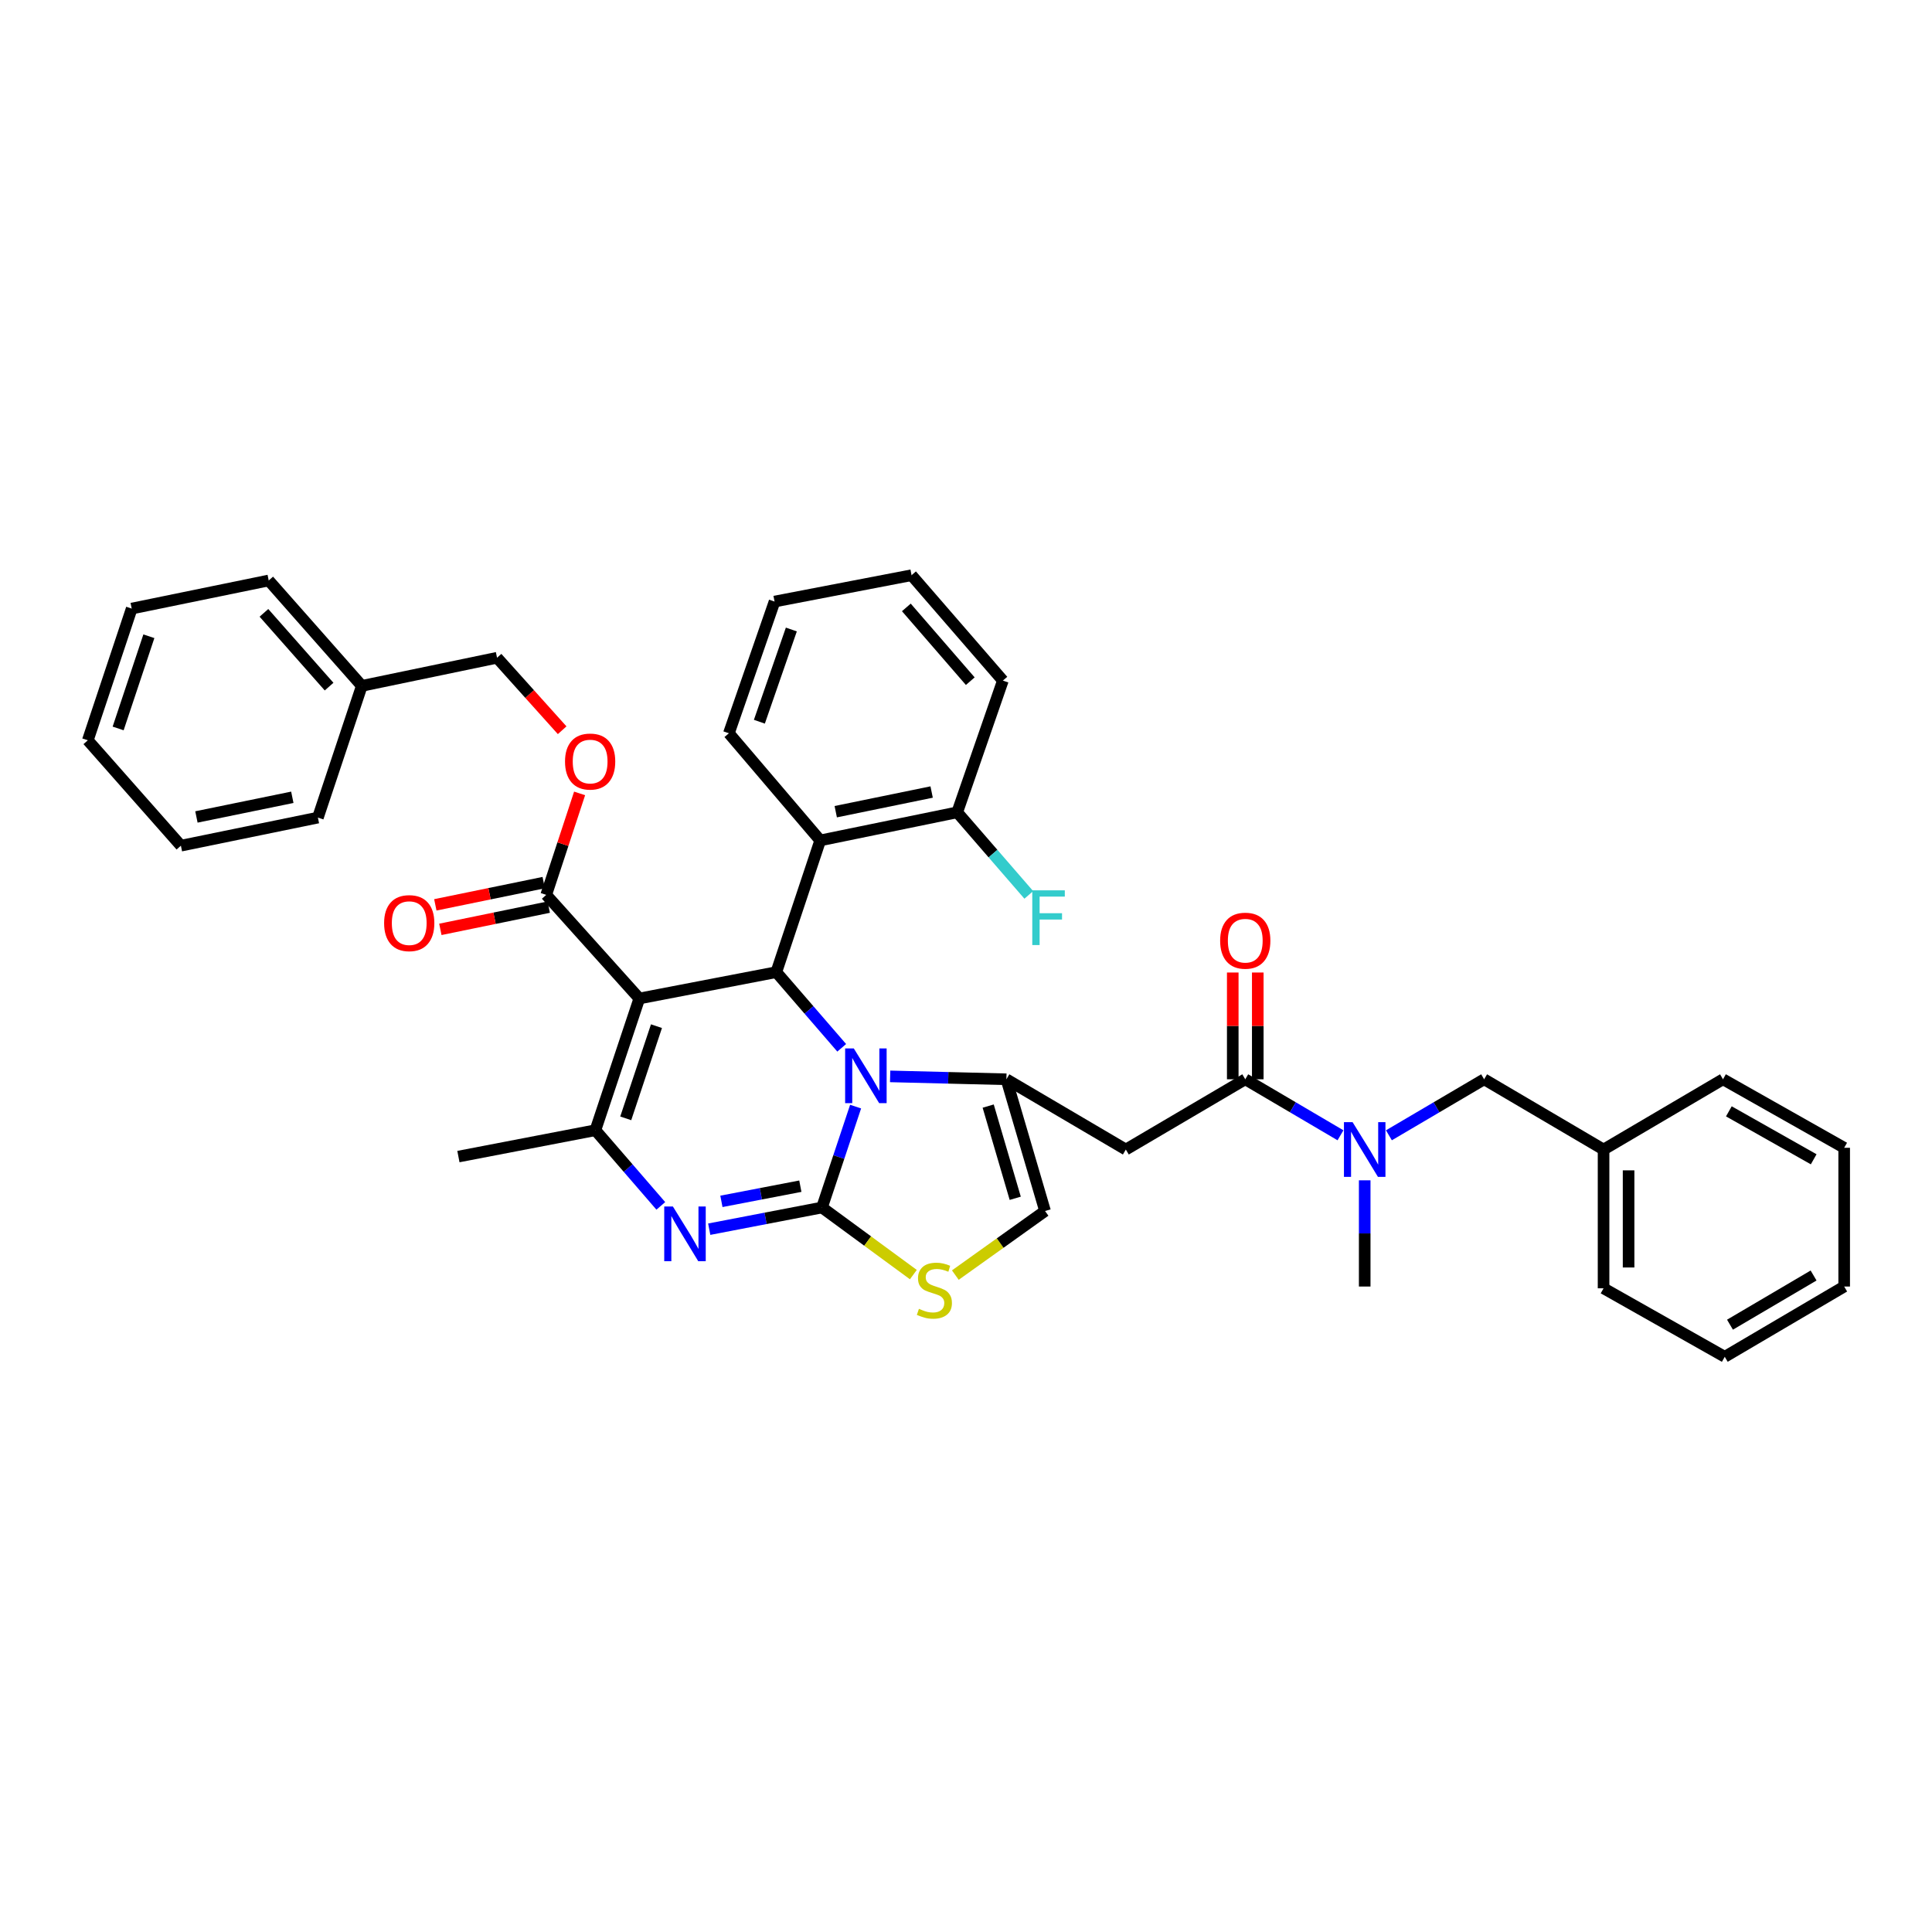 <?xml version='1.0' encoding='iso-8859-1'?>
<svg version='1.1' baseProfile='full'
              xmlns='http://www.w3.org/2000/svg'
                      xmlns:rdkit='http://www.rdkit.org/xml'
                      xmlns:xlink='http://www.w3.org/1999/xlink'
                  xml:space='preserve'
width='1000px' height='1000px' viewBox='0 0 1000 1000'>
<!-- END OF HEADER -->
<rect style='opacity:1.0;fill:#FFFFFF;stroke:none' width='1000' height='1000' x='0' y='0'> </rect>
<path class='bond-0' d='M 954.545,594.092 L 891.817,558.634' style='fill:none;fill-rule:evenodd;stroke:#000000;stroke-width:6px;stroke-linecap:butt;stroke-linejoin:miter;stroke-opacity:1' />
<path class='bond-0' d='M 938.763,600.048 L 894.853,575.228' style='fill:none;fill-rule:evenodd;stroke:#000000;stroke-width:6px;stroke-linecap:butt;stroke-linejoin:miter;stroke-opacity:1' />
<path class='bond-1' d='M 954.545,594.092 L 954.545,665.908' style='fill:none;fill-rule:evenodd;stroke:#000000;stroke-width:6px;stroke-linecap:butt;stroke-linejoin:miter;stroke-opacity:1' />
<path class='bond-2' d='M 644.545,558.634 L 669.19,573.13' style='fill:none;fill-rule:evenodd;stroke:#000000;stroke-width:6px;stroke-linecap:butt;stroke-linejoin:miter;stroke-opacity:1' />
<path class='bond-2' d='M 669.19,573.13 L 693.834,587.627' style='fill:none;fill-rule:evenodd;stroke:#0000FF;stroke-width:6px;stroke-linecap:butt;stroke-linejoin:miter;stroke-opacity:1' />
<path class='bond-3' d='M 651.021,558.634 L 651.021,531.004' style='fill:none;fill-rule:evenodd;stroke:#000000;stroke-width:6px;stroke-linecap:butt;stroke-linejoin:miter;stroke-opacity:1' />
<path class='bond-3' d='M 651.021,531.004 L 651.021,503.374' style='fill:none;fill-rule:evenodd;stroke:#FF0000;stroke-width:6px;stroke-linecap:butt;stroke-linejoin:miter;stroke-opacity:1' />
<path class='bond-3' d='M 638.07,558.634 L 638.07,531.004' style='fill:none;fill-rule:evenodd;stroke:#000000;stroke-width:6px;stroke-linecap:butt;stroke-linejoin:miter;stroke-opacity:1' />
<path class='bond-3' d='M 638.07,531.004 L 638.07,503.374' style='fill:none;fill-rule:evenodd;stroke:#FF0000;stroke-width:6px;stroke-linecap:butt;stroke-linejoin:miter;stroke-opacity:1' />
<path class='bond-4' d='M 644.545,558.634 L 582.731,594.999' style='fill:none;fill-rule:evenodd;stroke:#000000;stroke-width:6px;stroke-linecap:butt;stroke-linejoin:miter;stroke-opacity:1' />
<path class='bond-5' d='M 718.9,587.626 L 743.541,573.13' style='fill:none;fill-rule:evenodd;stroke:#0000FF;stroke-width:6px;stroke-linecap:butt;stroke-linejoin:miter;stroke-opacity:1' />
<path class='bond-5' d='M 743.541,573.13 L 768.181,558.634' style='fill:none;fill-rule:evenodd;stroke:#000000;stroke-width:6px;stroke-linecap:butt;stroke-linejoin:miter;stroke-opacity:1' />
<path class='bond-6' d='M 706.367,610.932 L 706.367,638.42' style='fill:none;fill-rule:evenodd;stroke:#0000FF;stroke-width:6px;stroke-linecap:butt;stroke-linejoin:miter;stroke-opacity:1' />
<path class='bond-6' d='M 706.367,638.42 L 706.367,665.908' style='fill:none;fill-rule:evenodd;stroke:#000000;stroke-width:6px;stroke-linecap:butt;stroke-linejoin:miter;stroke-opacity:1' />
<path class='bond-7' d='M 954.545,665.908 L 892.731,702.273' style='fill:none;fill-rule:evenodd;stroke:#000000;stroke-width:6px;stroke-linecap:butt;stroke-linejoin:miter;stroke-opacity:1' />
<path class='bond-7' d='M 938.706,660.2 L 895.436,685.655' style='fill:none;fill-rule:evenodd;stroke:#000000;stroke-width:6px;stroke-linecap:butt;stroke-linejoin:miter;stroke-opacity:1' />
<path class='bond-8' d='M 367.093,636.226 L 396.275,630.614' style='fill:none;fill-rule:evenodd;stroke:#0000FF;stroke-width:6px;stroke-linecap:butt;stroke-linejoin:miter;stroke-opacity:1' />
<path class='bond-8' d='M 396.275,630.614 L 425.457,625.003' style='fill:none;fill-rule:evenodd;stroke:#000000;stroke-width:6px;stroke-linecap:butt;stroke-linejoin:miter;stroke-opacity:1' />
<path class='bond-8' d='M 373.402,621.824 L 393.83,617.896' style='fill:none;fill-rule:evenodd;stroke:#0000FF;stroke-width:6px;stroke-linecap:butt;stroke-linejoin:miter;stroke-opacity:1' />
<path class='bond-8' d='M 393.83,617.896 L 414.257,613.968' style='fill:none;fill-rule:evenodd;stroke:#000000;stroke-width:6px;stroke-linecap:butt;stroke-linejoin:miter;stroke-opacity:1' />
<path class='bond-9' d='M 342.035,624.162 L 325.109,604.58' style='fill:none;fill-rule:evenodd;stroke:#0000FF;stroke-width:6px;stroke-linecap:butt;stroke-linejoin:miter;stroke-opacity:1' />
<path class='bond-9' d='M 325.109,604.58 L 308.182,584.997' style='fill:none;fill-rule:evenodd;stroke:#000000;stroke-width:6px;stroke-linecap:butt;stroke-linejoin:miter;stroke-opacity:1' />
<path class='bond-10' d='M 401.821,503.18 L 418.744,522.762' style='fill:none;fill-rule:evenodd;stroke:#000000;stroke-width:6px;stroke-linecap:butt;stroke-linejoin:miter;stroke-opacity:1' />
<path class='bond-10' d='M 418.744,522.762 L 435.667,542.343' style='fill:none;fill-rule:evenodd;stroke:#0000FF;stroke-width:6px;stroke-linecap:butt;stroke-linejoin:miter;stroke-opacity:1' />
<path class='bond-11' d='M 401.821,503.18 L 330.912,516.815' style='fill:none;fill-rule:evenodd;stroke:#000000;stroke-width:6px;stroke-linecap:butt;stroke-linejoin:miter;stroke-opacity:1' />
<path class='bond-12' d='M 401.821,503.18 L 424.543,434.998' style='fill:none;fill-rule:evenodd;stroke:#000000;stroke-width:6px;stroke-linecap:butt;stroke-linejoin:miter;stroke-opacity:1' />
<path class='bond-13' d='M 330.912,516.815 L 282.725,463.182' style='fill:none;fill-rule:evenodd;stroke:#000000;stroke-width:6px;stroke-linecap:butt;stroke-linejoin:miter;stroke-opacity:1' />
<path class='bond-14' d='M 330.912,516.815 L 308.182,584.997' style='fill:none;fill-rule:evenodd;stroke:#000000;stroke-width:6px;stroke-linecap:butt;stroke-linejoin:miter;stroke-opacity:1' />
<path class='bond-14' d='M 339.789,531.139 L 323.878,578.866' style='fill:none;fill-rule:evenodd;stroke:#000000;stroke-width:6px;stroke-linecap:butt;stroke-linejoin:miter;stroke-opacity:1' />
<path class='bond-15' d='M 308.182,584.997 L 237.273,598.64' style='fill:none;fill-rule:evenodd;stroke:#000000;stroke-width:6px;stroke-linecap:butt;stroke-linejoin:miter;stroke-opacity:1' />
<path class='bond-16' d='M 442.862,572.778 L 434.16,598.89' style='fill:none;fill-rule:evenodd;stroke:#0000FF;stroke-width:6px;stroke-linecap:butt;stroke-linejoin:miter;stroke-opacity:1' />
<path class='bond-16' d='M 434.16,598.89 L 425.457,625.003' style='fill:none;fill-rule:evenodd;stroke:#000000;stroke-width:6px;stroke-linecap:butt;stroke-linejoin:miter;stroke-opacity:1' />
<path class='bond-17' d='M 460.739,557.134 L 490.824,557.884' style='fill:none;fill-rule:evenodd;stroke:#0000FF;stroke-width:6px;stroke-linecap:butt;stroke-linejoin:miter;stroke-opacity:1' />
<path class='bond-17' d='M 490.824,557.884 L 520.909,558.634' style='fill:none;fill-rule:evenodd;stroke:#000000;stroke-width:6px;stroke-linecap:butt;stroke-linejoin:miter;stroke-opacity:1' />
<path class='bond-18' d='M 425.457,625.003 L 449.105,642.369' style='fill:none;fill-rule:evenodd;stroke:#000000;stroke-width:6px;stroke-linecap:butt;stroke-linejoin:miter;stroke-opacity:1' />
<path class='bond-18' d='M 449.105,642.369 L 472.753,659.735' style='fill:none;fill-rule:evenodd;stroke:#CCCC00;stroke-width:6px;stroke-linecap:butt;stroke-linejoin:miter;stroke-opacity:1' />
<path class='bond-19' d='M 494.478,659.985 L 517.695,643.401' style='fill:none;fill-rule:evenodd;stroke:#CCCC00;stroke-width:6px;stroke-linecap:butt;stroke-linejoin:miter;stroke-opacity:1' />
<path class='bond-19' d='M 517.695,643.401 L 540.912,626.816' style='fill:none;fill-rule:evenodd;stroke:#000000;stroke-width:6px;stroke-linecap:butt;stroke-linejoin:miter;stroke-opacity:1' />
<path class='bond-20' d='M 540.912,626.816 L 520.909,558.634' style='fill:none;fill-rule:evenodd;stroke:#000000;stroke-width:6px;stroke-linecap:butt;stroke-linejoin:miter;stroke-opacity:1' />
<path class='bond-20' d='M 525.484,620.235 L 511.482,572.507' style='fill:none;fill-rule:evenodd;stroke:#000000;stroke-width:6px;stroke-linecap:butt;stroke-linejoin:miter;stroke-opacity:1' />
<path class='bond-21' d='M 520.909,558.634 L 582.731,594.999' style='fill:none;fill-rule:evenodd;stroke:#000000;stroke-width:6px;stroke-linecap:butt;stroke-linejoin:miter;stroke-opacity:1' />
<path class='bond-22' d='M 519.089,352.274 L 471.816,297.727' style='fill:none;fill-rule:evenodd;stroke:#000000;stroke-width:6px;stroke-linecap:butt;stroke-linejoin:miter;stroke-opacity:1' />
<path class='bond-22' d='M 502.211,352.574 L 469.12,314.391' style='fill:none;fill-rule:evenodd;stroke:#000000;stroke-width:6px;stroke-linecap:butt;stroke-linejoin:miter;stroke-opacity:1' />
<path class='bond-23' d='M 519.089,352.274 L 495.453,420.457' style='fill:none;fill-rule:evenodd;stroke:#000000;stroke-width:6px;stroke-linecap:butt;stroke-linejoin:miter;stroke-opacity:1' />
<path class='bond-24' d='M 282.725,463.182 L 291.363,436.927' style='fill:none;fill-rule:evenodd;stroke:#000000;stroke-width:6px;stroke-linecap:butt;stroke-linejoin:miter;stroke-opacity:1' />
<path class='bond-24' d='M 291.363,436.927 L 300.001,410.671' style='fill:none;fill-rule:evenodd;stroke:#FF0000;stroke-width:6px;stroke-linecap:butt;stroke-linejoin:miter;stroke-opacity:1' />
<path class='bond-25' d='M 281.424,456.838 L 253.374,462.593' style='fill:none;fill-rule:evenodd;stroke:#000000;stroke-width:6px;stroke-linecap:butt;stroke-linejoin:miter;stroke-opacity:1' />
<path class='bond-25' d='M 253.374,462.593 L 225.324,468.349' style='fill:none;fill-rule:evenodd;stroke:#FF0000;stroke-width:6px;stroke-linecap:butt;stroke-linejoin:miter;stroke-opacity:1' />
<path class='bond-25' d='M 284.027,469.525 L 255.977,475.281' style='fill:none;fill-rule:evenodd;stroke:#000000;stroke-width:6px;stroke-linecap:butt;stroke-linejoin:miter;stroke-opacity:1' />
<path class='bond-25' d='M 255.977,475.281 L 227.927,481.036' style='fill:none;fill-rule:evenodd;stroke:#FF0000;stroke-width:6px;stroke-linecap:butt;stroke-linejoin:miter;stroke-opacity:1' />
<path class='bond-26' d='M 290.972,377.97 L 274.12,359.212' style='fill:none;fill-rule:evenodd;stroke:#FF0000;stroke-width:6px;stroke-linecap:butt;stroke-linejoin:miter;stroke-opacity:1' />
<path class='bond-26' d='M 274.12,359.212 L 257.268,340.453' style='fill:none;fill-rule:evenodd;stroke:#000000;stroke-width:6px;stroke-linecap:butt;stroke-linejoin:miter;stroke-opacity:1' />
<path class='bond-27' d='M 471.816,297.727 L 400.907,311.362' style='fill:none;fill-rule:evenodd;stroke:#000000;stroke-width:6px;stroke-linecap:butt;stroke-linejoin:miter;stroke-opacity:1' />
<path class='bond-28' d='M 400.907,311.362 L 377.271,379.544' style='fill:none;fill-rule:evenodd;stroke:#000000;stroke-width:6px;stroke-linecap:butt;stroke-linejoin:miter;stroke-opacity:1' />
<path class='bond-28' d='M 409.599,325.832 L 393.053,373.559' style='fill:none;fill-rule:evenodd;stroke:#000000;stroke-width:6px;stroke-linecap:butt;stroke-linejoin:miter;stroke-opacity:1' />
<path class='bond-29' d='M 257.268,340.453 L 187.273,355.001' style='fill:none;fill-rule:evenodd;stroke:#000000;stroke-width:6px;stroke-linecap:butt;stroke-linejoin:miter;stroke-opacity:1' />
<path class='bond-30' d='M 187.273,355.001 L 139.086,300.454' style='fill:none;fill-rule:evenodd;stroke:#000000;stroke-width:6px;stroke-linecap:butt;stroke-linejoin:miter;stroke-opacity:1' />
<path class='bond-30' d='M 170.338,355.394 L 136.608,317.211' style='fill:none;fill-rule:evenodd;stroke:#000000;stroke-width:6px;stroke-linecap:butt;stroke-linejoin:miter;stroke-opacity:1' />
<path class='bond-31' d='M 187.273,355.001 L 164.543,423.184' style='fill:none;fill-rule:evenodd;stroke:#000000;stroke-width:6px;stroke-linecap:butt;stroke-linejoin:miter;stroke-opacity:1' />
<path class='bond-32' d='M 139.086,300.454 L 68.177,314.996' style='fill:none;fill-rule:evenodd;stroke:#000000;stroke-width:6px;stroke-linecap:butt;stroke-linejoin:miter;stroke-opacity:1' />
<path class='bond-33' d='M 68.177,314.996 L 45.455,383.178' style='fill:none;fill-rule:evenodd;stroke:#000000;stroke-width:6px;stroke-linecap:butt;stroke-linejoin:miter;stroke-opacity:1' />
<path class='bond-33' d='M 77.056,329.318 L 61.15,377.045' style='fill:none;fill-rule:evenodd;stroke:#000000;stroke-width:6px;stroke-linecap:butt;stroke-linejoin:miter;stroke-opacity:1' />
<path class='bond-34' d='M 45.455,383.178 L 93.634,437.725' style='fill:none;fill-rule:evenodd;stroke:#000000;stroke-width:6px;stroke-linecap:butt;stroke-linejoin:miter;stroke-opacity:1' />
<path class='bond-35' d='M 93.634,437.725 L 164.543,423.184' style='fill:none;fill-rule:evenodd;stroke:#000000;stroke-width:6px;stroke-linecap:butt;stroke-linejoin:miter;stroke-opacity:1' />
<path class='bond-35' d='M 101.668,422.856 L 151.305,412.677' style='fill:none;fill-rule:evenodd;stroke:#000000;stroke-width:6px;stroke-linecap:butt;stroke-linejoin:miter;stroke-opacity:1' />
<path class='bond-36' d='M 377.271,379.544 L 424.543,434.998' style='fill:none;fill-rule:evenodd;stroke:#000000;stroke-width:6px;stroke-linecap:butt;stroke-linejoin:miter;stroke-opacity:1' />
<path class='bond-37' d='M 424.543,434.998 L 495.453,420.457' style='fill:none;fill-rule:evenodd;stroke:#000000;stroke-width:6px;stroke-linecap:butt;stroke-linejoin:miter;stroke-opacity:1' />
<path class='bond-37' d='M 432.578,420.129 L 482.214,409.95' style='fill:none;fill-rule:evenodd;stroke:#000000;stroke-width:6px;stroke-linecap:butt;stroke-linejoin:miter;stroke-opacity:1' />
<path class='bond-38' d='M 495.453,420.457 L 513.977,441.828' style='fill:none;fill-rule:evenodd;stroke:#000000;stroke-width:6px;stroke-linecap:butt;stroke-linejoin:miter;stroke-opacity:1' />
<path class='bond-38' d='M 513.977,441.828 L 532.501,463.2' style='fill:none;fill-rule:evenodd;stroke:#33CCCC;stroke-width:6px;stroke-linecap:butt;stroke-linejoin:miter;stroke-opacity:1' />
<path class='bond-39' d='M 892.731,702.273 L 830.003,666.822' style='fill:none;fill-rule:evenodd;stroke:#000000;stroke-width:6px;stroke-linecap:butt;stroke-linejoin:miter;stroke-opacity:1' />
<path class='bond-40' d='M 830.003,666.822 L 830.003,594.999' style='fill:none;fill-rule:evenodd;stroke:#000000;stroke-width:6px;stroke-linecap:butt;stroke-linejoin:miter;stroke-opacity:1' />
<path class='bond-40' d='M 842.954,656.048 L 842.954,605.772' style='fill:none;fill-rule:evenodd;stroke:#000000;stroke-width:6px;stroke-linecap:butt;stroke-linejoin:miter;stroke-opacity:1' />
<path class='bond-41' d='M 830.003,594.999 L 891.817,558.634' style='fill:none;fill-rule:evenodd;stroke:#000000;stroke-width:6px;stroke-linecap:butt;stroke-linejoin:miter;stroke-opacity:1' />
<path class='bond-42' d='M 830.003,594.999 L 768.181,558.634' style='fill:none;fill-rule:evenodd;stroke:#000000;stroke-width:6px;stroke-linecap:butt;stroke-linejoin:miter;stroke-opacity:1' />
<path  class='atom-2' d='M 700.107 580.839
L 709.387 595.839
Q 710.307 597.319, 711.787 599.999
Q 713.267 602.679, 713.347 602.839
L 713.347 580.839
L 717.107 580.839
L 717.107 609.159
L 713.227 609.159
L 703.267 592.759
Q 702.107 590.839, 700.867 588.639
Q 699.667 586.439, 699.307 585.759
L 699.307 609.159
L 695.627 609.159
L 695.627 580.839
L 700.107 580.839
' fill='#0000FF'/>
<path  class='atom-3' d='M 631.545 486.898
Q 631.545 480.098, 634.905 476.298
Q 638.265 472.498, 644.545 472.498
Q 650.825 472.498, 654.185 476.298
Q 657.545 480.098, 657.545 486.898
Q 657.545 493.778, 654.145 497.698
Q 650.745 501.578, 644.545 501.578
Q 638.305 501.578, 634.905 497.698
Q 631.545 493.818, 631.545 486.898
M 644.545 498.378
Q 648.865 498.378, 651.185 495.498
Q 653.545 492.578, 653.545 486.898
Q 653.545 481.338, 651.185 478.538
Q 648.865 475.698, 644.545 475.698
Q 640.225 475.698, 637.865 478.498
Q 635.545 481.298, 635.545 486.898
Q 635.545 492.618, 637.865 495.498
Q 640.225 498.378, 644.545 498.378
' fill='#FF0000'/>
<path  class='atom-5' d='M 348.288 624.478
L 357.568 639.478
Q 358.488 640.958, 359.968 643.638
Q 361.448 646.318, 361.528 646.478
L 361.528 624.478
L 365.288 624.478
L 365.288 652.798
L 361.408 652.798
L 351.448 636.398
Q 350.288 634.478, 349.048 632.278
Q 347.848 630.078, 347.488 629.398
L 347.488 652.798
L 343.808 652.798
L 343.808 624.478
L 348.288 624.478
' fill='#0000FF'/>
<path  class='atom-9' d='M 441.92 542.661
L 451.2 557.661
Q 452.12 559.141, 453.6 561.821
Q 455.08 564.501, 455.16 564.661
L 455.16 542.661
L 458.92 542.661
L 458.92 570.981
L 455.04 570.981
L 445.08 554.581
Q 443.92 552.661, 442.68 550.461
Q 441.48 548.261, 441.12 547.581
L 441.12 570.981
L 437.44 570.981
L 437.44 542.661
L 441.92 542.661
' fill='#0000FF'/>
<path  class='atom-11' d='M 475.638 677.448
Q 475.958 677.568, 477.278 678.128
Q 478.598 678.688, 480.038 679.048
Q 481.518 679.368, 482.958 679.368
Q 485.638 679.368, 487.198 678.088
Q 488.758 676.768, 488.758 674.488
Q 488.758 672.928, 487.958 671.968
Q 487.198 671.008, 485.998 670.488
Q 484.798 669.968, 482.798 669.368
Q 480.278 668.608, 478.758 667.888
Q 477.278 667.168, 476.198 665.648
Q 475.158 664.128, 475.158 661.568
Q 475.158 658.008, 477.558 655.808
Q 479.998 653.608, 484.798 653.608
Q 488.078 653.608, 491.798 655.168
L 490.878 658.248
Q 487.478 656.848, 484.918 656.848
Q 482.158 656.848, 480.638 658.008
Q 479.118 659.128, 479.158 661.088
Q 479.158 662.608, 479.918 663.528
Q 480.718 664.448, 481.838 664.968
Q 482.998 665.488, 484.918 666.088
Q 487.478 666.888, 488.998 667.688
Q 490.518 668.488, 491.598 670.128
Q 492.718 671.728, 492.718 674.488
Q 492.718 678.408, 490.078 680.528
Q 487.478 682.608, 483.118 682.608
Q 480.598 682.608, 478.678 682.048
Q 476.798 681.528, 474.558 680.608
L 475.638 677.448
' fill='#CCCC00'/>
<path  class='atom-17' d='M 292.455 394.173
Q 292.455 387.373, 295.815 383.573
Q 299.175 379.773, 305.455 379.773
Q 311.735 379.773, 315.095 383.573
Q 318.455 387.373, 318.455 394.173
Q 318.455 401.053, 315.055 404.973
Q 311.655 408.853, 305.455 408.853
Q 299.215 408.853, 295.815 404.973
Q 292.455 401.093, 292.455 394.173
M 305.455 405.653
Q 309.775 405.653, 312.095 402.773
Q 314.455 399.853, 314.455 394.173
Q 314.455 388.613, 312.095 385.813
Q 309.775 382.973, 305.455 382.973
Q 301.135 382.973, 298.775 385.773
Q 296.455 388.573, 296.455 394.173
Q 296.455 399.893, 298.775 402.773
Q 301.135 405.653, 305.455 405.653
' fill='#FF0000'/>
<path  class='atom-18' d='M 198.816 477.811
Q 198.816 471.011, 202.176 467.211
Q 205.536 463.411, 211.816 463.411
Q 218.096 463.411, 221.456 467.211
Q 224.816 471.011, 224.816 477.811
Q 224.816 484.691, 221.416 488.611
Q 218.016 492.491, 211.816 492.491
Q 205.576 492.491, 202.176 488.611
Q 198.816 484.731, 198.816 477.811
M 211.816 489.291
Q 216.136 489.291, 218.456 486.411
Q 220.816 483.491, 220.816 477.811
Q 220.816 472.251, 218.456 469.451
Q 216.136 466.611, 211.816 466.611
Q 207.496 466.611, 205.136 469.411
Q 202.816 472.211, 202.816 477.811
Q 202.816 483.531, 205.136 486.411
Q 207.496 489.291, 211.816 489.291
' fill='#FF0000'/>
<path  class='atom-32' d='M 534.305 460.837
L 551.145 460.837
L 551.145 464.077
L 538.105 464.077
L 538.105 472.677
L 549.705 472.677
L 549.705 475.957
L 538.105 475.957
L 538.105 489.157
L 534.305 489.157
L 534.305 460.837
' fill='#33CCCC'/>
</svg>

